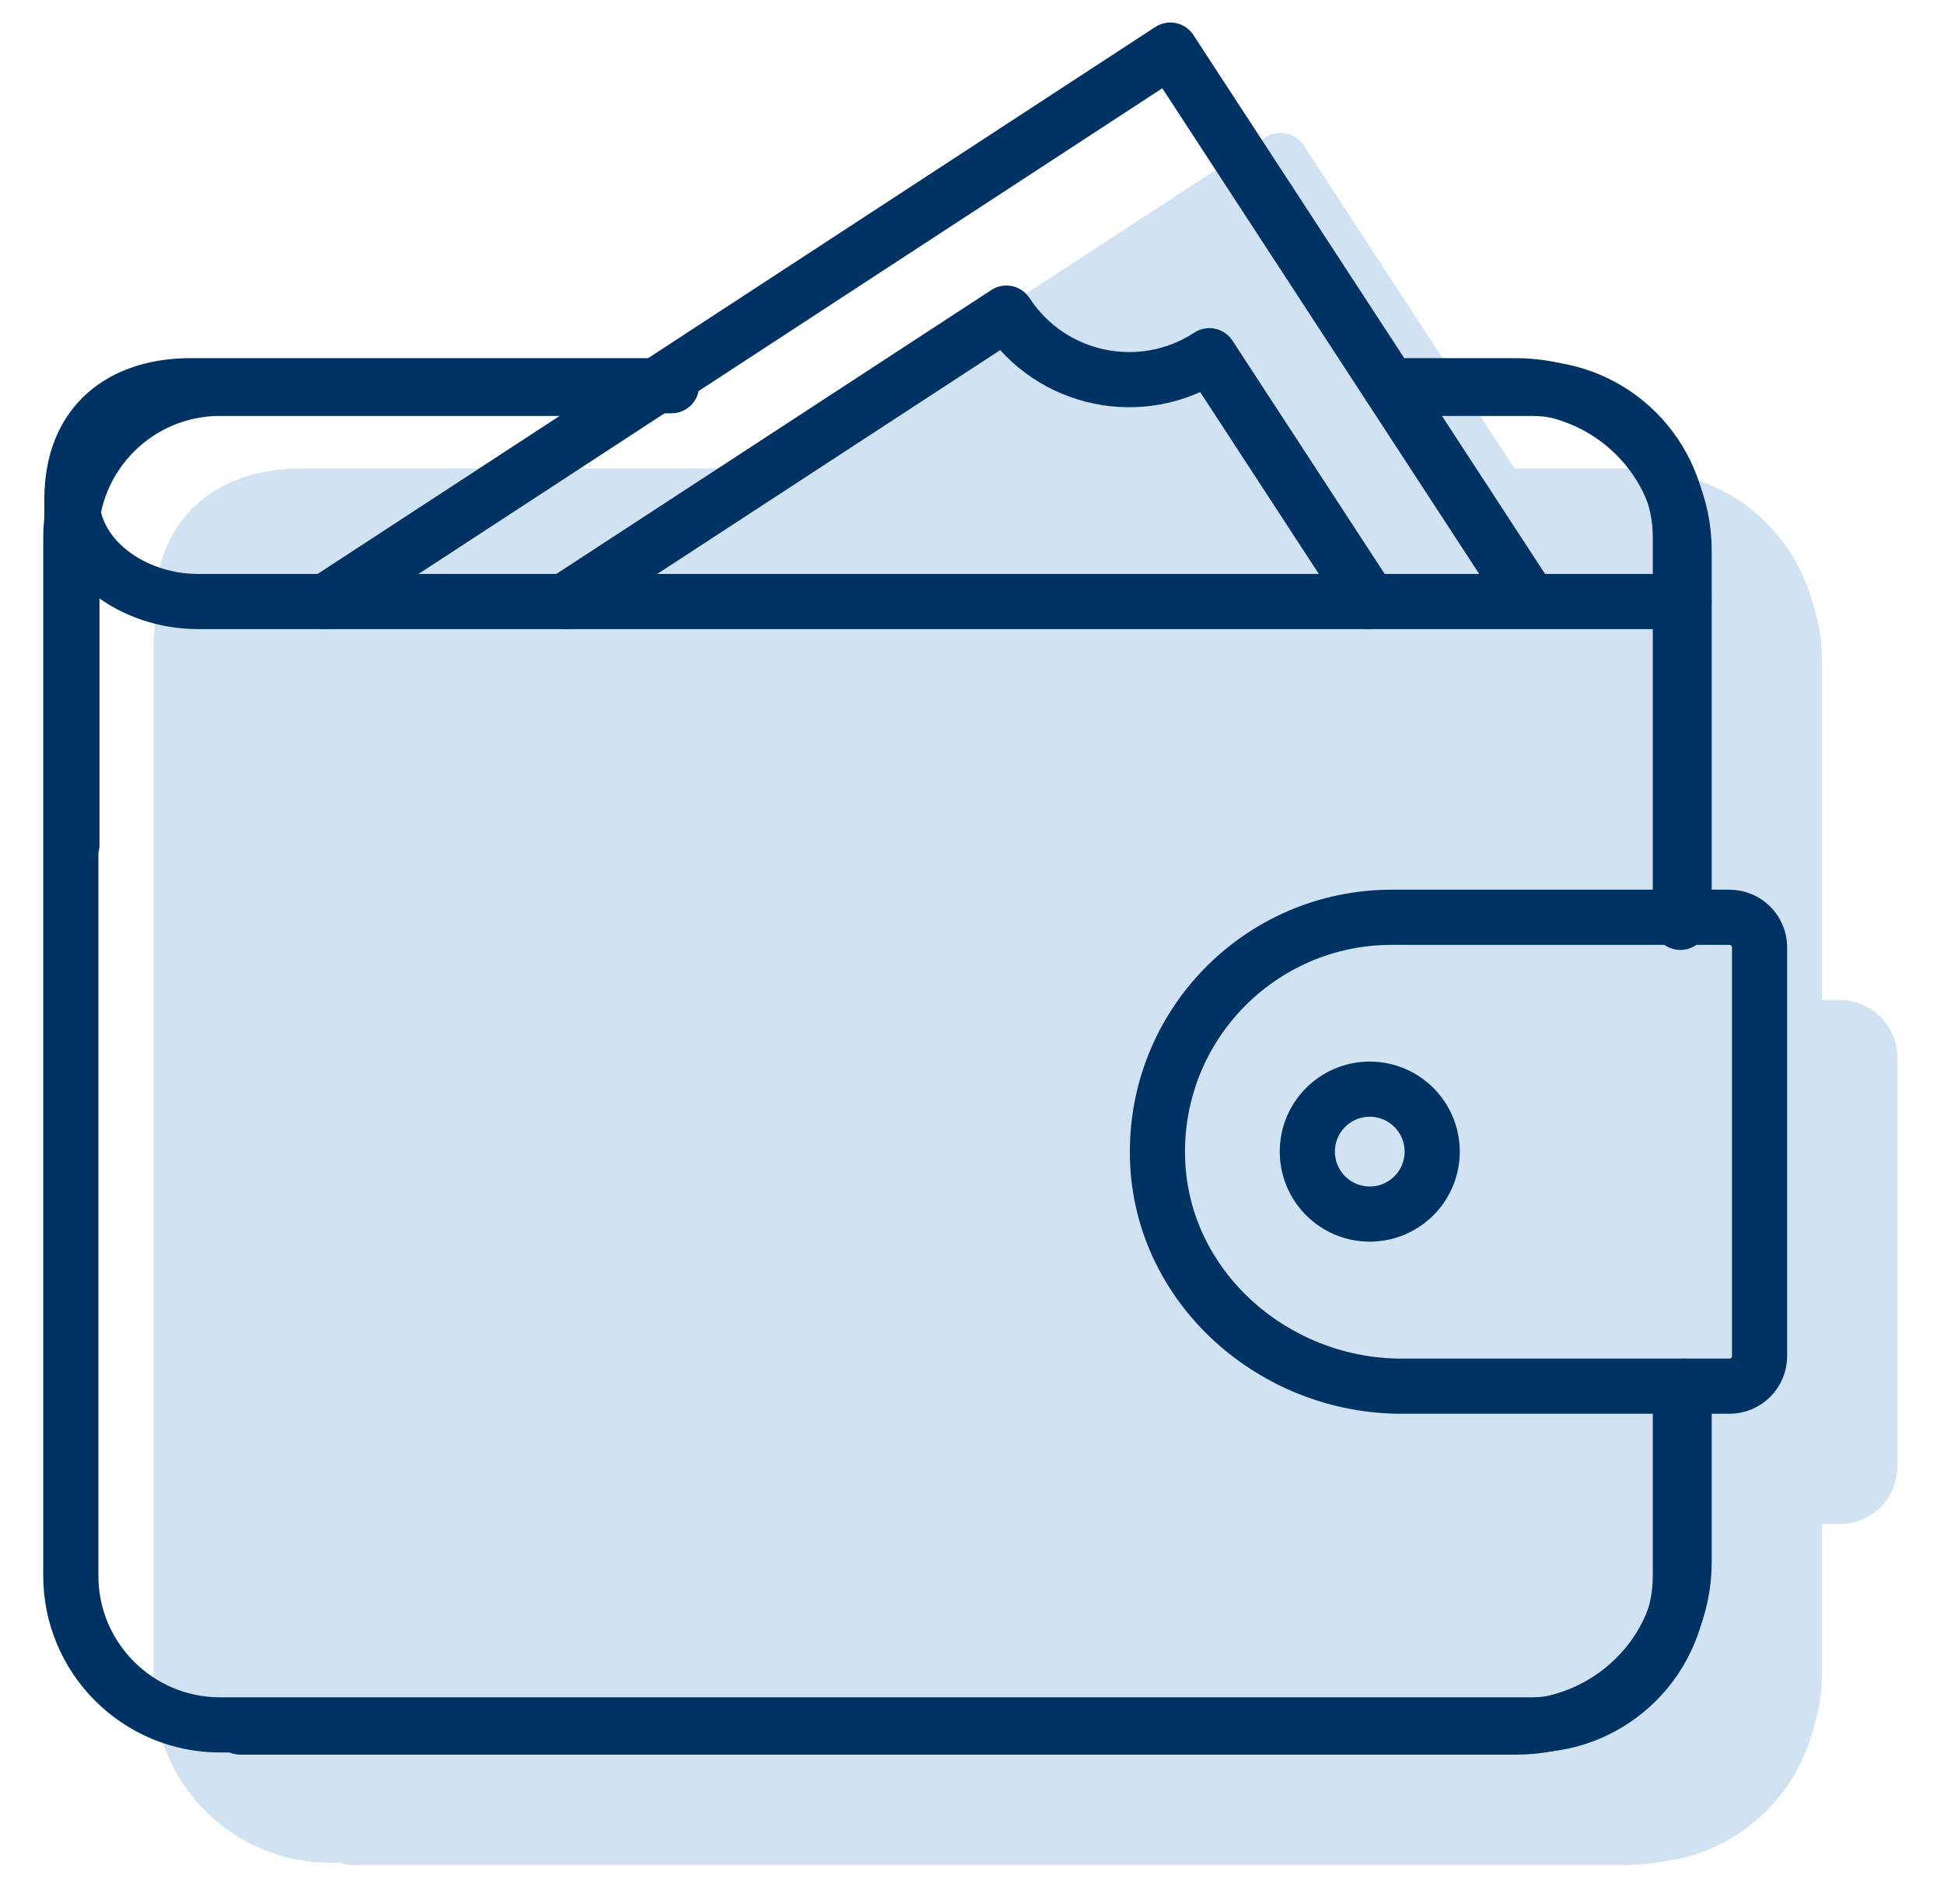 <?xml version="1.0" encoding="UTF-8"?>
<svg id="drafts" xmlns="http://www.w3.org/2000/svg" width="88.12" height="86.3" viewBox="0 0 88.12 86.3">
  <defs>
    <style>
      .cls-1 {
        fill: #d1e2f2;
        stroke: #d1e2f2;
      }

      .cls-1, .cls-2 {
        stroke-linecap: round;
        stroke-linejoin: round;
        stroke-width: 2.5px;
      }

      .cls-2 {
        fill: none;
        stroke: #003364;
      }
    </style>
  </defs>
  <path class="cls-1" d="m8.26,43.29v-15.66c0-3.52,2.33-5.15,5.39-5.15h21.79"/>
  <g>
    <path class="cls-1" d="m81.34,67.82v7.98c0,4.11-3.44,7.47-7.64,7.47H15.9"/>
    <path class="cls-1" d="m67.98,22.48h5.72c4.2,0,7.64,3.36,7.64,7.47v16.62"/>
    <path class="cls-1" d="m81.34,32.26H13.97c-2.98,0-5.71-2.01-5.71-4.63"/>
    <polyline class="cls-1" points="74 31.71 58.05 7.27 19.77 32.26"/>
    <path class="cls-1" d="m30.59,32.26l20.03-13.07c2.01,3.08,6.13,3.94,9.2,1.93l7.27,11.14"/>
    <path class="cls-1" d="m68.09,46.57c-5.98,0-10.8,4.93-10.62,10.95.17,5.81,5.25,10.3,11.06,10.3h14.86c.76,0,1.37-.61,1.37-1.37v-18.51c0-.76-.61-1.37-1.37-1.37h-15.3Z"/>
    <circle class="cls-1" cx="67.09" cy="57.19" r="2.83"/>
    <path class="cls-1" d="m81.17,68.32v8.09c0,3.73-3.03,6.76-6.76,6.76H14.97c-3.73,0-6.76-3.03-6.76-6.76V29.36c0-3.73,3.03-6.76,6.76-6.76h18.42"/>
    <path class="cls-1" d="m54.36,55.52l-13.6-25.5,34.57-.38,5.84,17.16v-17.44c0-3.73-3.03-6.76-6.76-6.76h-5.66"/>
    <polygon class="cls-1" points="60.97 52.12 79.48 45.88 75.51 31.53 61.34 30.77 53.98 45.51 60.97 52.12"/>
  </g>
  <path class="cls-2" d="m3.26,38.29v-15.66c0-3.52,2.33-5.15,5.39-5.15h21.79"/>
  <path class="cls-2" d="m76.34,62.82v7.98c0,4.11-3.44,7.47-7.64,7.47H10.9"/>
  <path class="cls-2" d="m62.98,17.48h5.72c4.2,0,7.64,3.36,7.64,7.47v16.62"/>
  <path class="cls-2" d="m76.34,27.26H8.97c-2.98,0-5.71-2.01-5.71-4.63"/>
  <polyline class="cls-2" points="14.77 27.26 53.05 2.27 69 26.71"/>
  <path class="cls-2" d="m25.59,27.26l20.03-13.07c2.01,3.08,6.13,3.94,9.2,1.93l7.27,11.14"/>
  <path class="cls-2" d="m63.09,41.57c-5.98,0-10.8,4.93-10.62,10.95.17,5.81,5.25,10.3,11.06,10.3h14.86c.76,0,1.37-.61,1.37-1.37v-18.51c0-.76-.61-1.37-1.37-1.37h-15.3Z"/>
  <circle class="cls-2" cx="62.09" cy="52.19" r="2.83"/>
  <path class="cls-2" d="m76.17,63.32v8.09c0,3.73-3.03,6.76-6.76,6.76H9.97c-3.73,0-6.76-3.03-6.76-6.76V24.36c0-3.73,3.03-6.76,6.76-6.76h18.42"/>
  <path class="cls-2" d="m63.75,17.6h5.66c3.73,0,6.76,3.03,6.76,6.76v17.44"/>
</svg>
